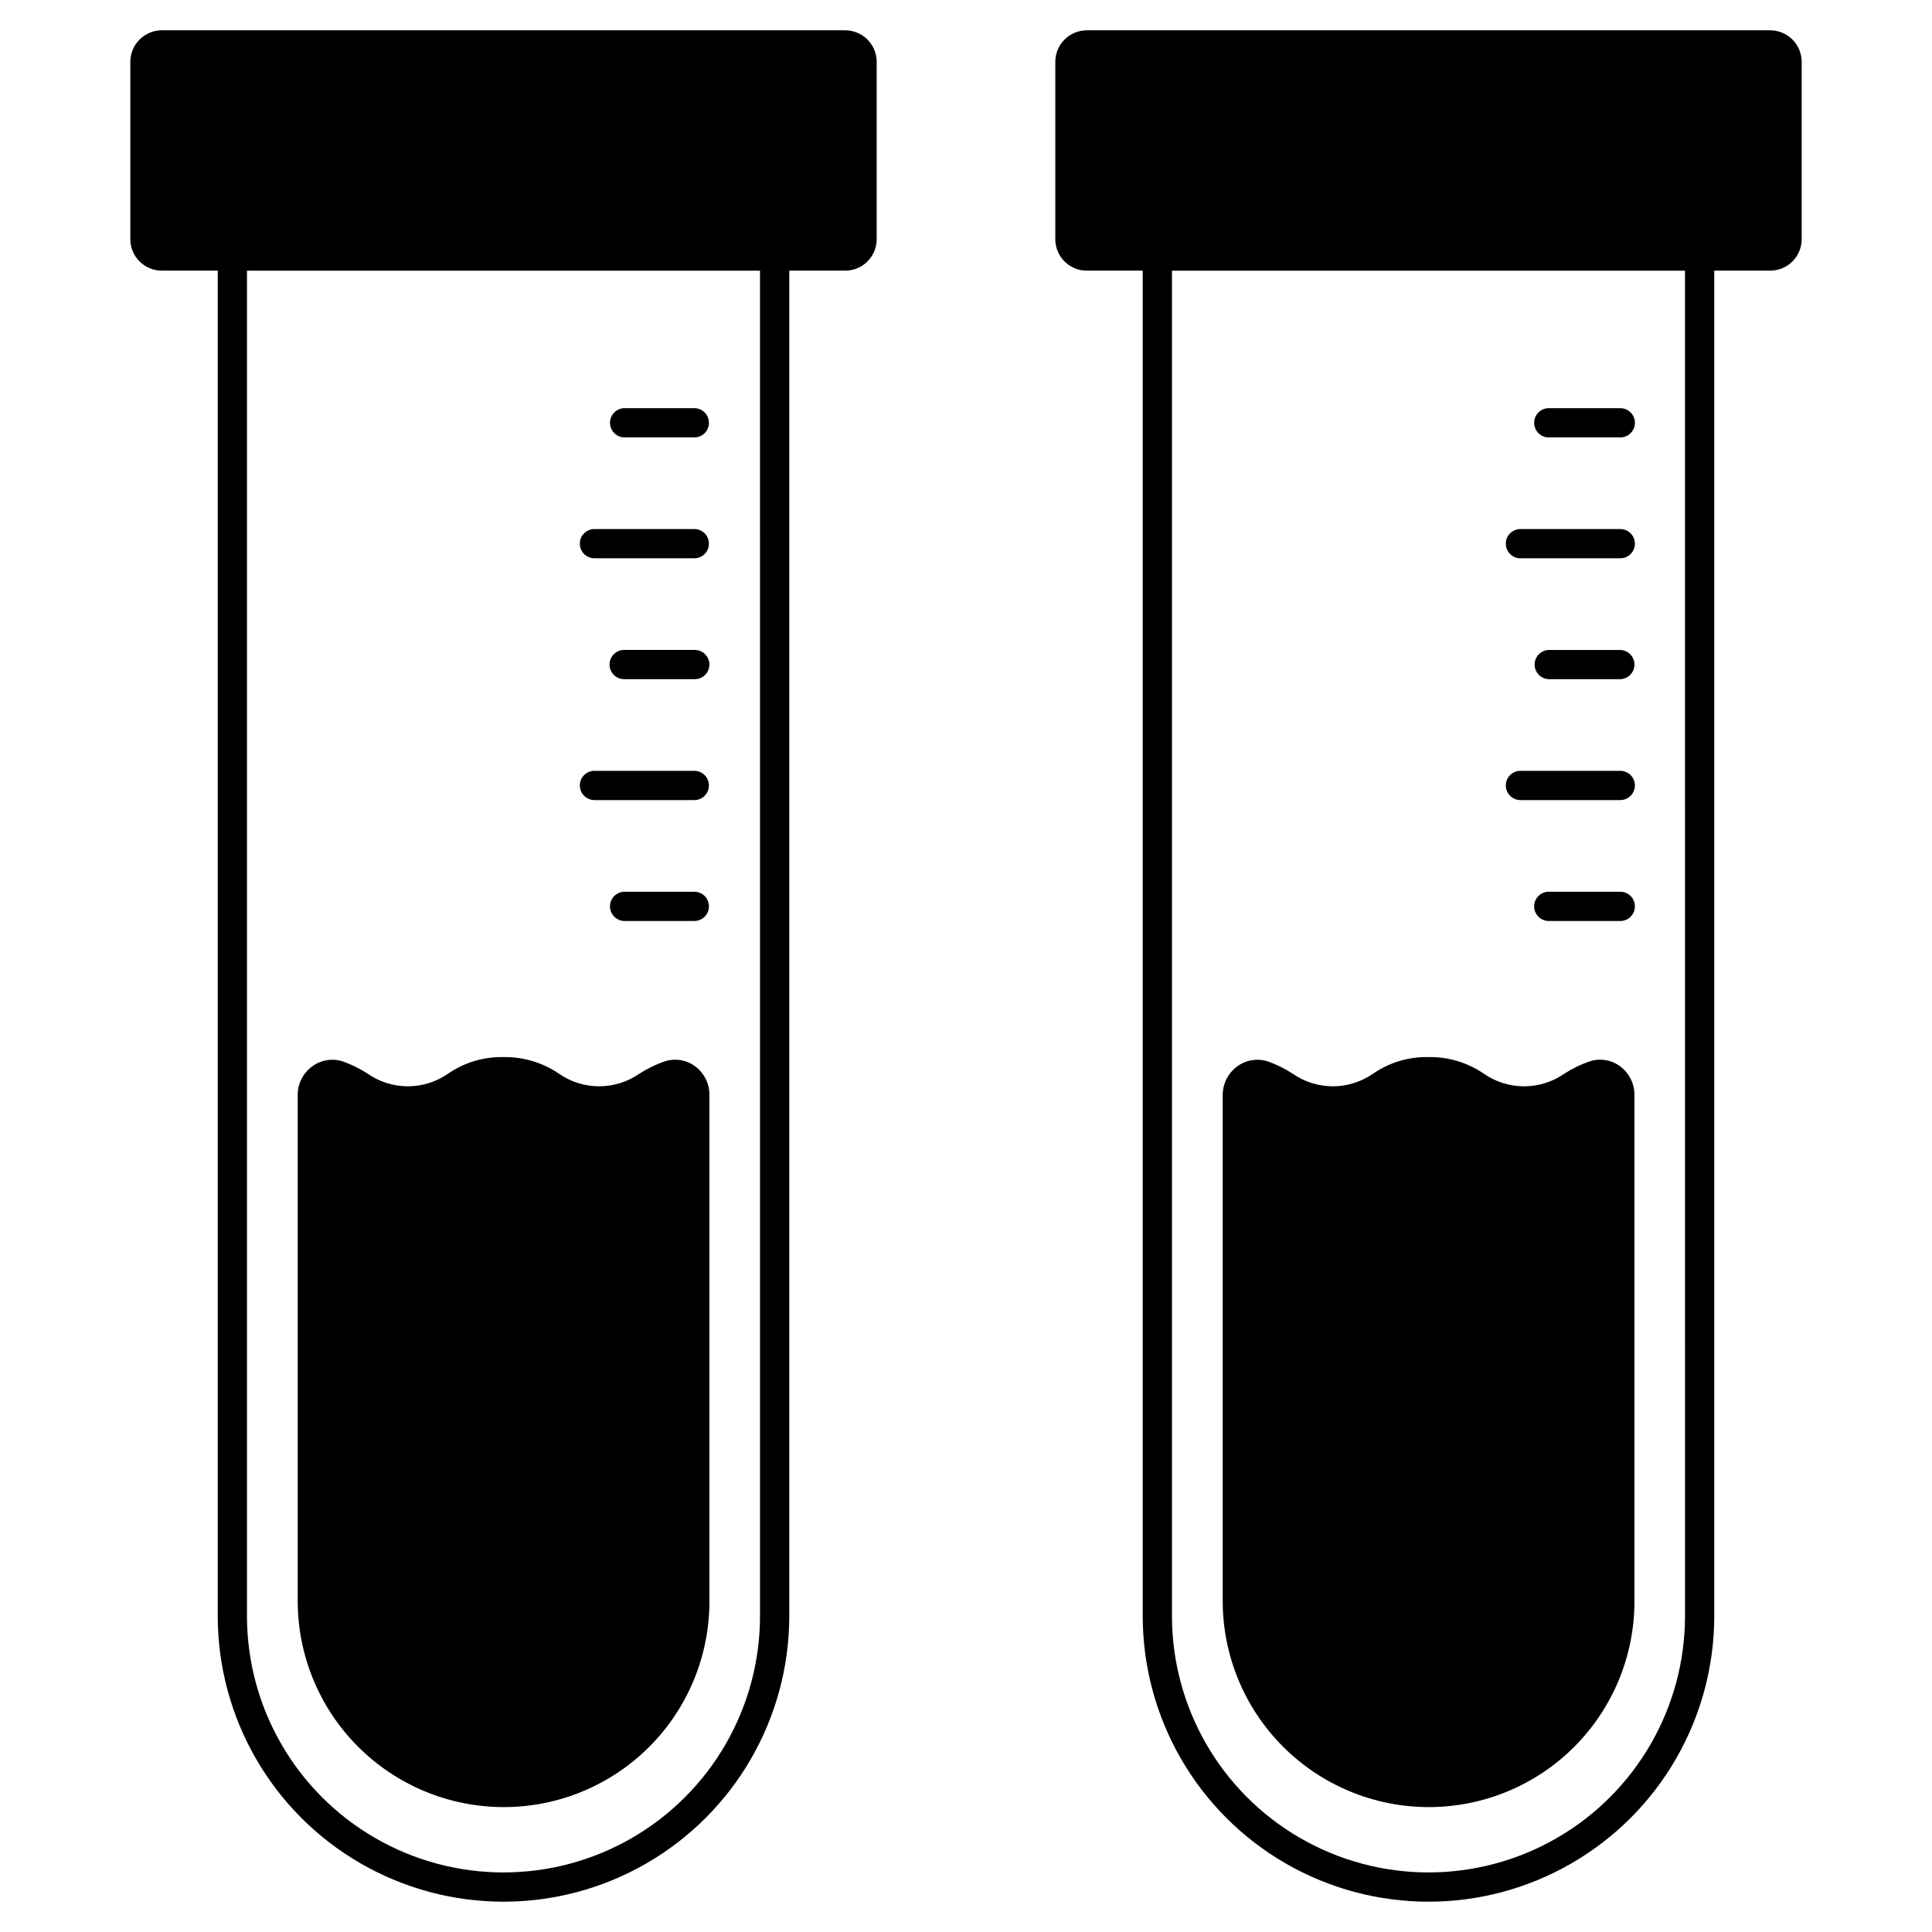 <?xml version="1.0" encoding="UTF-8"?>
<!-- Uploaded to: SVG Repo, www.svgrepo.com, Generator: SVG Repo Mixer Tools -->
<svg fill="#000000" width="800px" height="800px" version="1.1" viewBox="144 144 512 512" xmlns="http://www.w3.org/2000/svg">
 <g>
  <path d="m277.41 622.9h0.039c14.473 0.016 28.359-5.727 38.594-15.961 10.234-10.234 15.977-24.117 15.961-38.594v-134.25c-0.004-2.965-1.41-5.754-3.793-7.516-2.305-1.707-5.293-2.199-8.023-1.316-2.387 0.816-4.66 1.922-6.777 3.293-3.121 2.164-6.828 3.324-10.629 3.324-3.797 0-7.504-1.16-10.625-3.324-4.344-2.969-9.5-4.516-14.762-4.418-5.238-0.113-10.379 1.434-14.684 4.418-3.121 2.164-6.828 3.324-10.629 3.324-3.797 0-7.504-1.16-10.625-3.324-2.086-1.359-4.324-2.465-6.668-3.293-2.731-0.867-5.707-0.375-8.02 1.316-2.434 1.746-3.875 4.559-3.875 7.555v134.22c0.023 14.453 5.773 28.309 15.992 38.535 10.215 10.223 24.07 15.98 38.523 16.012z"/>
  <path d="m368 152.03h-181.13c-4.594 0.02-8.312 3.734-8.332 8.328v47.039c0.008 4.598 3.734 8.32 8.332 8.328h14.832v356.51c0 27.059 14.434 52.059 37.867 65.586 23.43 13.527 52.301 13.527 75.73 0 23.434-13.527 37.867-38.527 37.867-65.586v-356.51h14.836c4.598-0.008 8.32-3.731 8.328-8.328v-47.039c-0.02-4.594-3.738-8.309-8.328-8.328zm-22.586 420.2c0 24.289-12.957 46.73-33.992 58.875-21.035 12.145-46.949 12.145-67.98 0-21.035-12.145-33.992-34.586-33.992-58.875v-356.5h135.96z"/>
  <path d="m309.41 259.92h18.715c2.094-0.066 3.754-1.781 3.754-3.875 0-2.09-1.66-3.805-3.754-3.875h-18.715c-2.09 0.07-3.754 1.785-3.754 3.875 0 2.094 1.664 3.809 3.754 3.875z"/>
  <path d="m301.66 291.95h26.461c2.094-0.066 3.754-1.781 3.754-3.875 0-2.09-1.66-3.805-3.754-3.875h-26.461c-1.047-0.031-2.066 0.363-2.82 1.094s-1.18 1.734-1.18 2.781c0 1.051 0.426 2.055 1.18 2.785s1.773 1.125 2.82 1.09z"/>
  <path d="m328.12 316.24h-18.715c-2.137 0-3.871 1.734-3.871 3.875 0 2.141 1.734 3.871 3.871 3.871h18.715c2.141 0 3.875-1.73 3.875-3.871 0-2.141-1.734-3.875-3.875-3.875z"/>
  <path d="m301.66 356.03h26.461c2.094-0.07 3.754-1.785 3.754-3.875 0-2.094-1.66-3.809-3.754-3.875h-26.461c-1.047-0.035-2.066 0.359-2.82 1.09-0.754 0.73-1.18 1.734-1.18 2.785 0 1.047 0.426 2.051 1.18 2.781s1.773 1.125 2.82 1.094z"/>
  <path d="m328.12 380.32h-18.715c-2.09 0.066-3.754 1.781-3.754 3.875 0 2.09 1.664 3.805 3.754 3.875h18.715c2.094-0.07 3.754-1.785 3.754-3.875 0-2.094-1.66-3.809-3.754-3.875z"/>
  <path d="m573.27 259.92h-18.707c-1.051 0.035-2.066-0.359-2.82-1.09-0.754-0.73-1.18-1.734-1.18-2.785 0-1.047 0.426-2.051 1.18-2.781 0.754-0.73 1.77-1.125 2.82-1.094h18.707c1.051-0.031 2.066 0.363 2.82 1.094 0.754 0.73 1.18 1.734 1.18 2.781 0 1.051-0.426 2.055-1.18 2.785-0.754 0.73-1.77 1.125-2.82 1.09z"/>
  <path d="m573.27 323.99h-18.707c-2.141 0-3.875-1.73-3.875-3.871 0-2.141 1.734-3.875 3.875-3.875h18.707c2.141 0 3.875 1.734 3.875 3.875 0 2.141-1.734 3.871-3.875 3.871z"/>
  <path d="m573.27 388.07h-18.707c-1.051 0.031-2.066-0.363-2.82-1.094-0.754-0.73-1.18-1.734-1.18-2.781 0-1.051 0.426-2.055 1.18-2.785 0.754-0.73 1.77-1.125 2.82-1.09h18.707c1.051-0.035 2.066 0.359 2.82 1.09 0.754 0.73 1.18 1.734 1.18 2.785 0 1.047-0.426 2.051-1.18 2.781-0.754 0.73-1.77 1.125-2.82 1.094z"/>
  <path d="m522.55 622.9h0.039c14.473 0.012 28.355-5.731 38.59-15.965 10.23-10.234 15.977-24.117 15.965-38.59v-134.25c-0.008-2.965-1.414-5.754-3.801-7.516-2.309-1.711-5.301-2.203-8.031-1.316-2.387 0.812-4.664 1.922-6.781 3.293-3.121 2.168-6.832 3.328-10.637 3.328-3.801 0-7.512-1.16-10.637-3.328-4.336-2.977-9.5-4.523-14.758-4.418-5.231-0.105-10.355 1.441-14.656 4.418-3.121 2.164-6.828 3.324-10.625 3.324-3.801 0-7.508-1.16-10.629-3.324-2.078-1.367-4.316-2.473-6.664-3.293-2.731-0.863-5.707-0.371-8.02 1.316-2.422 1.758-3.859 4.562-3.875 7.555v134.22c0.023 14.453 5.773 28.312 15.992 38.535 10.219 10.223 24.07 15.98 38.527 16.012z"/>
  <path d="m613.13 152.03h-181.13c-4.594 0.02-8.312 3.734-8.332 8.328v47.039c0.008 4.598 3.734 8.32 8.332 8.328h14.832v356.51c0 27.059 14.438 52.059 37.867 65.586 23.434 13.527 52.301 13.527 75.734 0 23.43-13.527 37.863-38.527 37.863-65.586v-356.51h14.832c4.598-0.008 8.324-3.731 8.332-8.328v-47.039c-0.02-4.594-3.738-8.309-8.332-8.328zm-22.582 420.2c0 24.289-12.957 46.73-33.988 58.875-21.035 12.145-46.949 12.145-67.984 0s-33.992-34.586-33.992-58.875v-356.5h135.96z"/>
  <path d="m546.81 291.95h26.457c1.051 0.035 2.066-0.359 2.82-1.09s1.18-1.734 1.18-2.785c0-1.047-0.426-2.051-1.18-2.781s-1.77-1.125-2.82-1.094h-26.457c-2.094 0.07-3.754 1.785-3.754 3.875 0 2.094 1.66 3.809 3.754 3.875z"/>
  <path d="m546.81 356.03h26.457c1.051 0.031 2.066-0.363 2.82-1.094s1.18-1.734 1.18-2.781c0-1.051-0.426-2.055-1.18-2.785-0.754-0.73-1.77-1.125-2.82-1.09h-26.457c-2.094 0.066-3.754 1.781-3.754 3.875 0 2.09 1.66 3.805 3.754 3.875z"/>
 </g>
</svg>